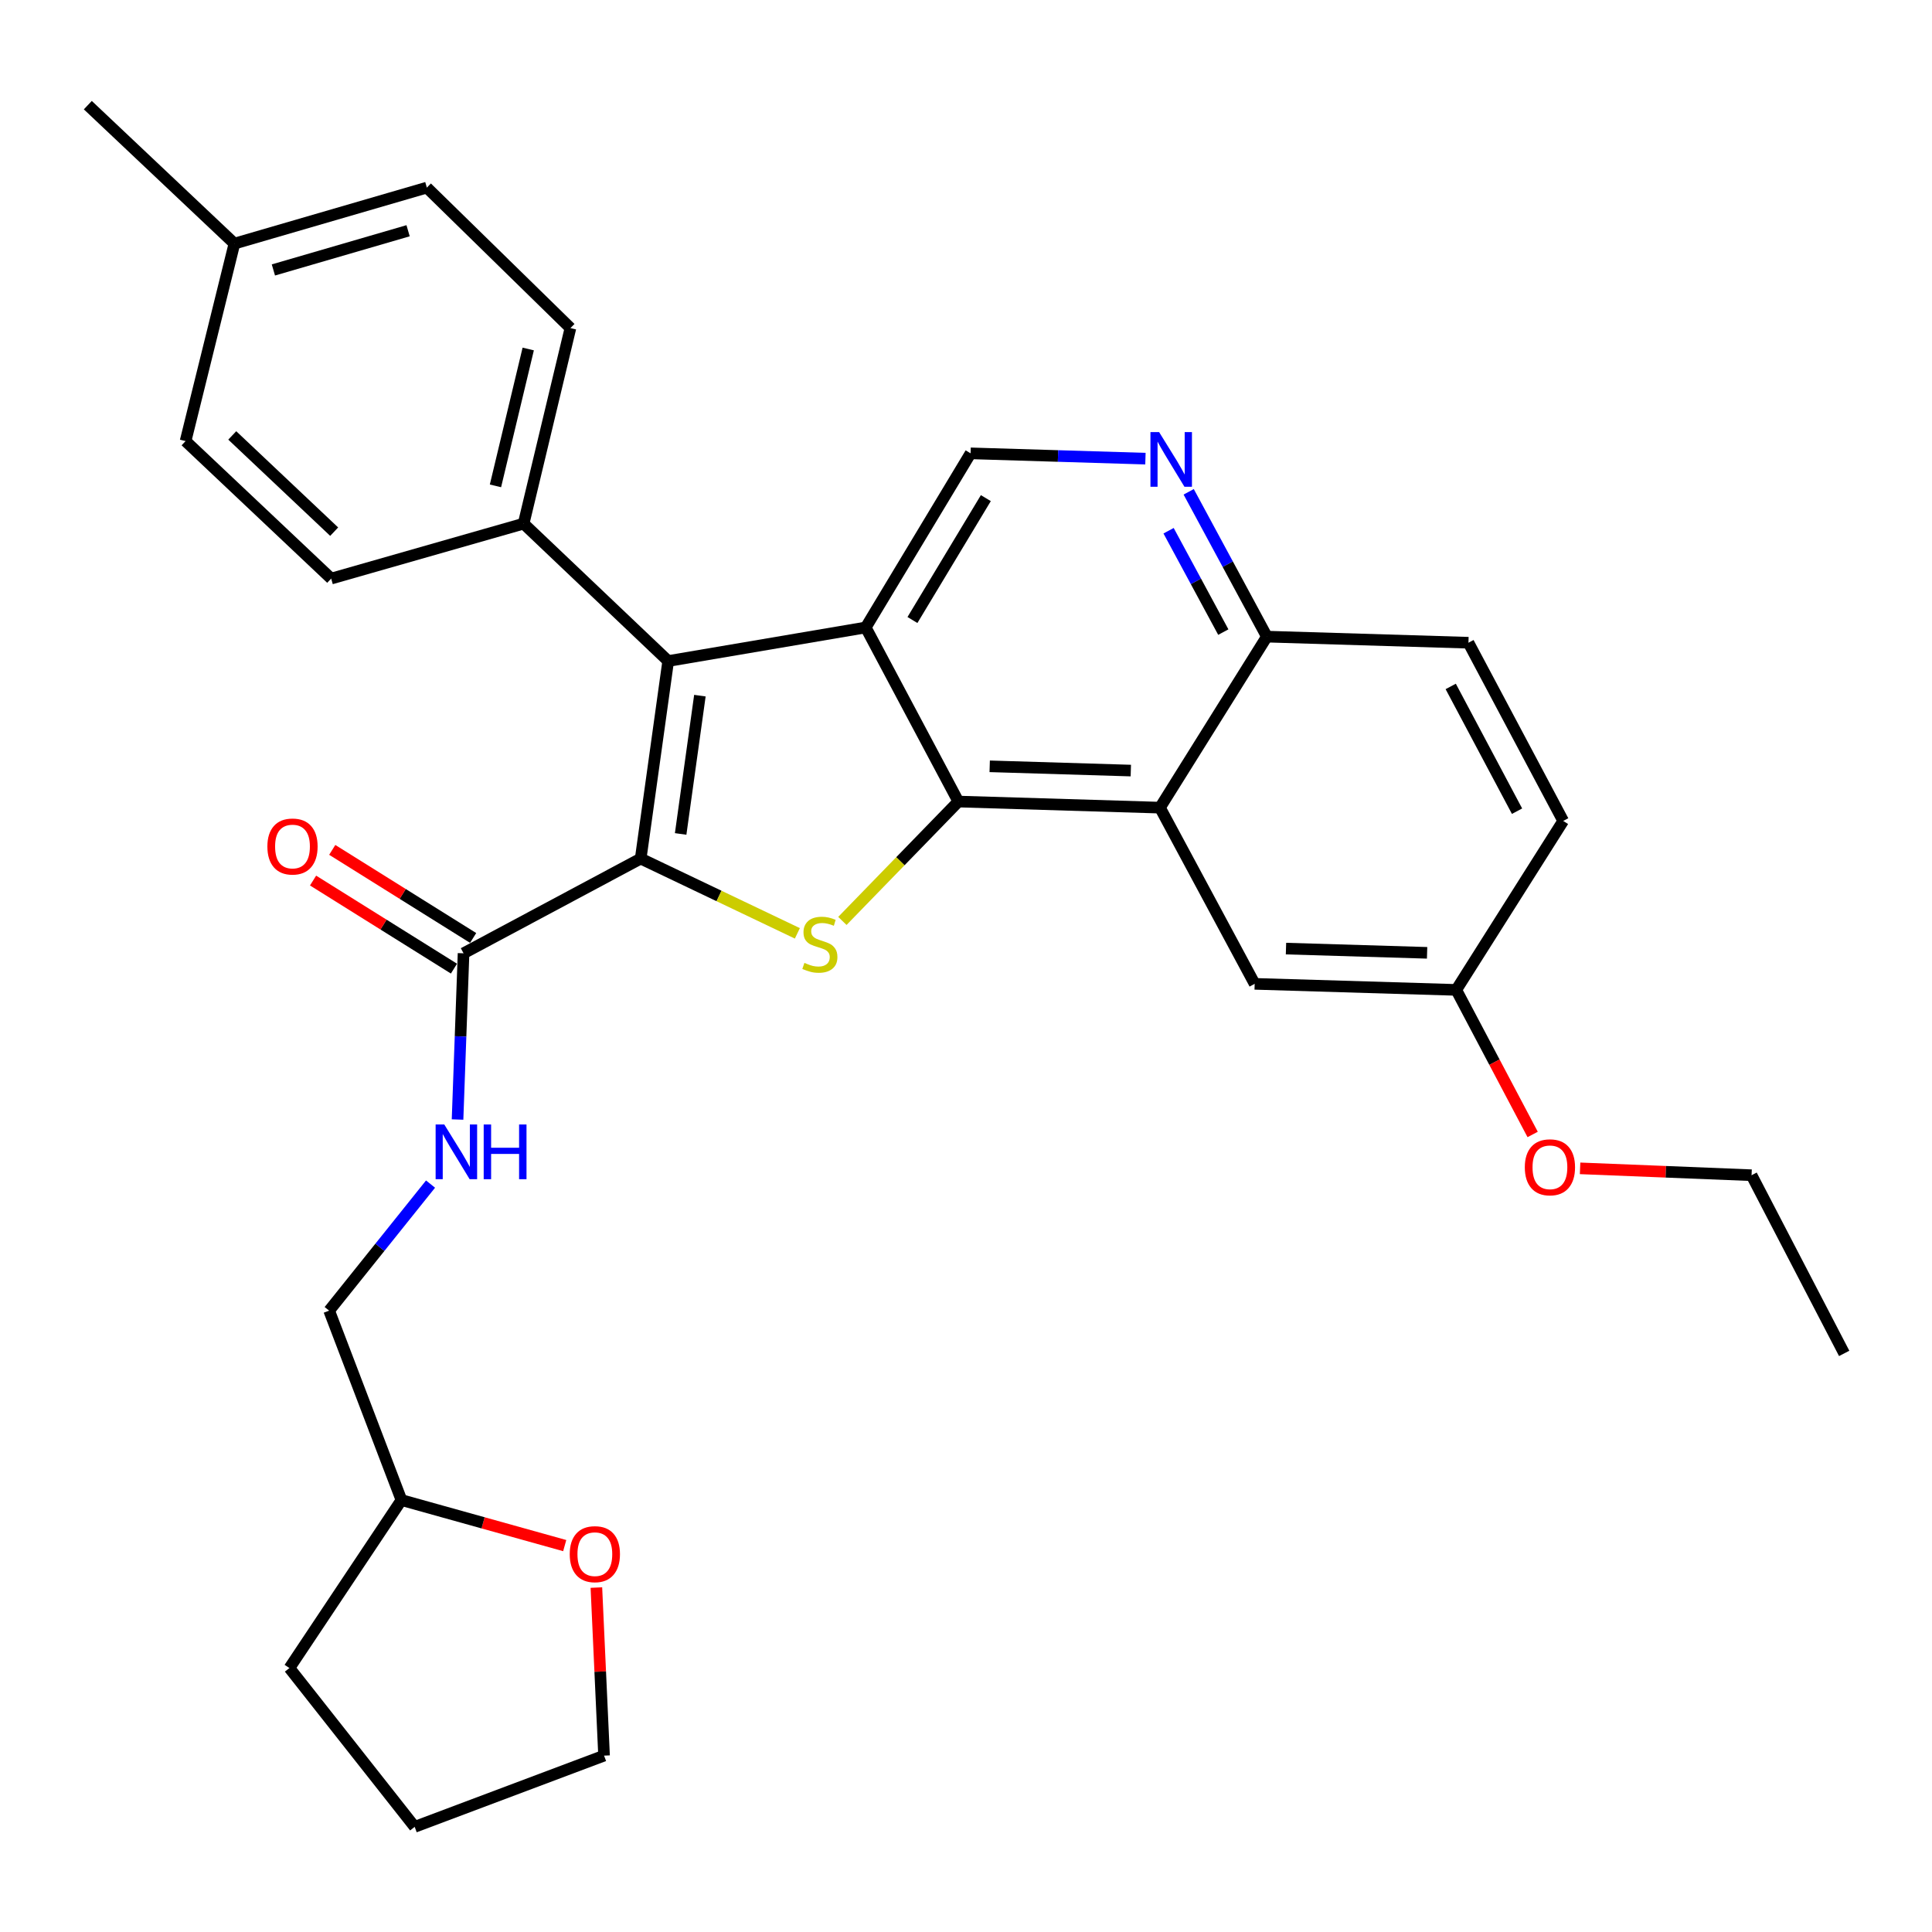 <?xml version='1.0' encoding='iso-8859-1'?>
<svg version='1.1' baseProfile='full'
              xmlns='http://www.w3.org/2000/svg'
                      xmlns:rdkit='http://www.rdkit.org/xml'
                      xmlns:xlink='http://www.w3.org/1999/xlink'
                  xml:space='preserve'
width='1000px' height='1000px' viewBox='0 0 1000 1000'>
<!-- END OF HEADER -->
<rect style='opacity:1.0;fill:#FFFFFF;stroke:none' width='1000' height='1000' x='0' y='0'> </rect>
<path class='bond-2' d='M 331.622,444.408 L 372.168,463.755' style='fill:none;fill-rule:evenodd;stroke:#000000;stroke-width:6px;stroke-linecap:butt;stroke-linejoin:miter;stroke-opacity:1' />
<path class='bond-2' d='M 372.168,463.755 L 412.713,483.103' style='fill:none;fill-rule:evenodd;stroke:#CCCC00;stroke-width:6px;stroke-linecap:butt;stroke-linejoin:miter;stroke-opacity:1' />
<path class='bond-3' d='M 331.622,444.408 L 345.853,342.15' style='fill:none;fill-rule:evenodd;stroke:#000000;stroke-width:6px;stroke-linecap:butt;stroke-linejoin:miter;stroke-opacity:1' />
<path class='bond-3' d='M 352.303,431.65 L 362.264,360.069' style='fill:none;fill-rule:evenodd;stroke:#000000;stroke-width:6px;stroke-linecap:butt;stroke-linejoin:miter;stroke-opacity:1' />
<path class='bond-5' d='M 331.622,444.408 L 239.933,493.426' style='fill:none;fill-rule:evenodd;stroke:#000000;stroke-width:6px;stroke-linecap:butt;stroke-linejoin:miter;stroke-opacity:1' />
<path class='bond-0' d='M 448.101,324.777 L 345.853,342.15' style='fill:none;fill-rule:evenodd;stroke:#000000;stroke-width:6px;stroke-linecap:butt;stroke-linejoin:miter;stroke-opacity:1' />
<path class='bond-6' d='M 448.101,324.777 L 502.372,234.648' style='fill:none;fill-rule:evenodd;stroke:#000000;stroke-width:6px;stroke-linecap:butt;stroke-linejoin:miter;stroke-opacity:1' />
<path class='bond-6' d='M 472.283,320.917 L 510.272,257.827' style='fill:none;fill-rule:evenodd;stroke:#000000;stroke-width:6px;stroke-linecap:butt;stroke-linejoin:miter;stroke-opacity:1' />
<path class='bond-31' d='M 448.101,324.777 L 496.047,414.885' style='fill:none;fill-rule:evenodd;stroke:#000000;stroke-width:6px;stroke-linecap:butt;stroke-linejoin:miter;stroke-opacity:1' />
<path class='bond-1' d='M 496.047,414.885 L 466.03,445.777' style='fill:none;fill-rule:evenodd;stroke:#000000;stroke-width:6px;stroke-linecap:butt;stroke-linejoin:miter;stroke-opacity:1' />
<path class='bond-1' d='M 466.03,445.777 L 436.014,476.67' style='fill:none;fill-rule:evenodd;stroke:#CCCC00;stroke-width:6px;stroke-linecap:butt;stroke-linejoin:miter;stroke-opacity:1' />
<path class='bond-4' d='M 496.047,414.885 L 600.396,418.037' style='fill:none;fill-rule:evenodd;stroke:#000000;stroke-width:6px;stroke-linecap:butt;stroke-linejoin:miter;stroke-opacity:1' />
<path class='bond-4' d='M 512.265,396.642 L 585.309,398.848' style='fill:none;fill-rule:evenodd;stroke:#000000;stroke-width:6px;stroke-linecap:butt;stroke-linejoin:miter;stroke-opacity:1' />
<path class='bond-8' d='M 345.853,342.15 L 271.026,271.026' style='fill:none;fill-rule:evenodd;stroke:#000000;stroke-width:6px;stroke-linecap:butt;stroke-linejoin:miter;stroke-opacity:1' />
<path class='bond-9' d='M 600.396,418.037 L 655.728,329.521' style='fill:none;fill-rule:evenodd;stroke:#000000;stroke-width:6px;stroke-linecap:butt;stroke-linejoin:miter;stroke-opacity:1' />
<path class='bond-11' d='M 600.396,418.037 L 649.414,509.238' style='fill:none;fill-rule:evenodd;stroke:#000000;stroke-width:6px;stroke-linecap:butt;stroke-linejoin:miter;stroke-opacity:1' />
<path class='bond-10' d='M 239.933,493.426 L 238.378,536.444' style='fill:none;fill-rule:evenodd;stroke:#000000;stroke-width:6px;stroke-linecap:butt;stroke-linejoin:miter;stroke-opacity:1' />
<path class='bond-10' d='M 238.378,536.444 L 236.824,579.463' style='fill:none;fill-rule:evenodd;stroke:#0000FF;stroke-width:6px;stroke-linecap:butt;stroke-linejoin:miter;stroke-opacity:1' />
<path class='bond-12' d='M 244.896,485.487 L 208.433,462.69' style='fill:none;fill-rule:evenodd;stroke:#000000;stroke-width:6px;stroke-linecap:butt;stroke-linejoin:miter;stroke-opacity:1' />
<path class='bond-12' d='M 208.433,462.69 L 171.969,439.894' style='fill:none;fill-rule:evenodd;stroke:#FF0000;stroke-width:6px;stroke-linecap:butt;stroke-linejoin:miter;stroke-opacity:1' />
<path class='bond-12' d='M 234.97,501.364 L 198.506,478.568' style='fill:none;fill-rule:evenodd;stroke:#000000;stroke-width:6px;stroke-linecap:butt;stroke-linejoin:miter;stroke-opacity:1' />
<path class='bond-12' d='M 198.506,478.568 L 162.043,455.771' style='fill:none;fill-rule:evenodd;stroke:#FF0000;stroke-width:6px;stroke-linecap:butt;stroke-linejoin:miter;stroke-opacity:1' />
<path class='bond-7' d='M 502.372,234.648 L 547.623,236.022' style='fill:none;fill-rule:evenodd;stroke:#000000;stroke-width:6px;stroke-linecap:butt;stroke-linejoin:miter;stroke-opacity:1' />
<path class='bond-7' d='M 547.623,236.022 L 592.874,237.395' style='fill:none;fill-rule:evenodd;stroke:#0000FF;stroke-width:6px;stroke-linecap:butt;stroke-linejoin:miter;stroke-opacity:1' />
<path class='bond-32' d='M 615.263,254.566 L 635.495,292.043' style='fill:none;fill-rule:evenodd;stroke:#0000FF;stroke-width:6px;stroke-linecap:butt;stroke-linejoin:miter;stroke-opacity:1' />
<path class='bond-32' d='M 635.495,292.043 L 655.728,329.521' style='fill:none;fill-rule:evenodd;stroke:#000000;stroke-width:6px;stroke-linecap:butt;stroke-linejoin:miter;stroke-opacity:1' />
<path class='bond-32' d='M 604.856,274.705 L 619.018,300.939' style='fill:none;fill-rule:evenodd;stroke:#0000FF;stroke-width:6px;stroke-linecap:butt;stroke-linejoin:miter;stroke-opacity:1' />
<path class='bond-32' d='M 619.018,300.939 L 633.181,327.173' style='fill:none;fill-rule:evenodd;stroke:#000000;stroke-width:6px;stroke-linecap:butt;stroke-linejoin:miter;stroke-opacity:1' />
<path class='bond-14' d='M 271.026,271.026 L 295.254,169.819' style='fill:none;fill-rule:evenodd;stroke:#000000;stroke-width:6px;stroke-linecap:butt;stroke-linejoin:miter;stroke-opacity:1' />
<path class='bond-14' d='M 256.45,251.486 L 273.41,180.641' style='fill:none;fill-rule:evenodd;stroke:#000000;stroke-width:6px;stroke-linecap:butt;stroke-linejoin:miter;stroke-opacity:1' />
<path class='bond-15' d='M 271.026,271.026 L 171.421,299.478' style='fill:none;fill-rule:evenodd;stroke:#000000;stroke-width:6px;stroke-linecap:butt;stroke-linejoin:miter;stroke-opacity:1' />
<path class='bond-16' d='M 655.728,329.521 L 760.067,332.673' style='fill:none;fill-rule:evenodd;stroke:#000000;stroke-width:6px;stroke-linecap:butt;stroke-linejoin:miter;stroke-opacity:1' />
<path class='bond-18' d='M 222.846,612.886 L 196.608,645.635' style='fill:none;fill-rule:evenodd;stroke:#0000FF;stroke-width:6px;stroke-linecap:butt;stroke-linejoin:miter;stroke-opacity:1' />
<path class='bond-18' d='M 196.608,645.635 L 170.37,678.385' style='fill:none;fill-rule:evenodd;stroke:#000000;stroke-width:6px;stroke-linecap:butt;stroke-linejoin:miter;stroke-opacity:1' />
<path class='bond-17' d='M 649.414,509.238 L 753.753,512.369' style='fill:none;fill-rule:evenodd;stroke:#000000;stroke-width:6px;stroke-linecap:butt;stroke-linejoin:miter;stroke-opacity:1' />
<path class='bond-17' d='M 665.626,490.991 L 738.664,493.183' style='fill:none;fill-rule:evenodd;stroke:#000000;stroke-width:6px;stroke-linecap:butt;stroke-linejoin:miter;stroke-opacity:1' />
<path class='bond-13' d='M 292.295,800.001 L 250.042,788.216' style='fill:none;fill-rule:evenodd;stroke:#FF0000;stroke-width:6px;stroke-linecap:butt;stroke-linejoin:miter;stroke-opacity:1' />
<path class='bond-13' d='M 250.042,788.216 L 207.788,776.431' style='fill:none;fill-rule:evenodd;stroke:#000000;stroke-width:6px;stroke-linecap:butt;stroke-linejoin:miter;stroke-opacity:1' />
<path class='bond-25' d='M 308.687,821.723 L 310.672,865.217' style='fill:none;fill-rule:evenodd;stroke:#FF0000;stroke-width:6px;stroke-linecap:butt;stroke-linejoin:miter;stroke-opacity:1' />
<path class='bond-25' d='M 310.672,865.217 L 312.658,908.711' style='fill:none;fill-rule:evenodd;stroke:#000000;stroke-width:6px;stroke-linecap:butt;stroke-linejoin:miter;stroke-opacity:1' />
<path class='bond-22' d='M 295.254,169.819 L 220.937,97.104' style='fill:none;fill-rule:evenodd;stroke:#000000;stroke-width:6px;stroke-linecap:butt;stroke-linejoin:miter;stroke-opacity:1' />
<path class='bond-21' d='M 171.421,299.478 L 96.053,228.313' style='fill:none;fill-rule:evenodd;stroke:#000000;stroke-width:6px;stroke-linecap:butt;stroke-linejoin:miter;stroke-opacity:1' />
<path class='bond-21' d='M 172.971,275.188 L 120.214,225.373' style='fill:none;fill-rule:evenodd;stroke:#000000;stroke-width:6px;stroke-linecap:butt;stroke-linejoin:miter;stroke-opacity:1' />
<path class='bond-35' d='M 760.067,332.673 L 809.105,424.913' style='fill:none;fill-rule:evenodd;stroke:#000000;stroke-width:6px;stroke-linecap:butt;stroke-linejoin:miter;stroke-opacity:1' />
<path class='bond-35' d='M 750.889,355.299 L 785.216,419.867' style='fill:none;fill-rule:evenodd;stroke:#000000;stroke-width:6px;stroke-linecap:butt;stroke-linejoin:miter;stroke-opacity:1' />
<path class='bond-19' d='M 753.753,512.369 L 809.105,424.913' style='fill:none;fill-rule:evenodd;stroke:#000000;stroke-width:6px;stroke-linecap:butt;stroke-linejoin:miter;stroke-opacity:1' />
<path class='bond-24' d='M 753.753,512.369 L 773.527,549.782' style='fill:none;fill-rule:evenodd;stroke:#000000;stroke-width:6px;stroke-linecap:butt;stroke-linejoin:miter;stroke-opacity:1' />
<path class='bond-24' d='M 773.527,549.782 L 793.3,587.196' style='fill:none;fill-rule:evenodd;stroke:#FF0000;stroke-width:6px;stroke-linecap:butt;stroke-linejoin:miter;stroke-opacity:1' />
<path class='bond-20' d='M 170.37,678.385 L 207.788,776.431' style='fill:none;fill-rule:evenodd;stroke:#000000;stroke-width:6px;stroke-linecap:butt;stroke-linejoin:miter;stroke-opacity:1' />
<path class='bond-28' d='M 207.788,776.431 L 149.804,863.376' style='fill:none;fill-rule:evenodd;stroke:#000000;stroke-width:6px;stroke-linecap:butt;stroke-linejoin:miter;stroke-opacity:1' />
<path class='bond-23' d='M 96.053,228.313 L 121.332,126.096' style='fill:none;fill-rule:evenodd;stroke:#000000;stroke-width:6px;stroke-linecap:butt;stroke-linejoin:miter;stroke-opacity:1' />
<path class='bond-33' d='M 220.937,97.104 L 121.332,126.096' style='fill:none;fill-rule:evenodd;stroke:#000000;stroke-width:6px;stroke-linecap:butt;stroke-linejoin:miter;stroke-opacity:1' />
<path class='bond-33' d='M 211.23,119.431 L 141.506,139.726' style='fill:none;fill-rule:evenodd;stroke:#000000;stroke-width:6px;stroke-linecap:butt;stroke-linejoin:miter;stroke-opacity:1' />
<path class='bond-27' d='M 121.332,126.096 L 45.455,54.422' style='fill:none;fill-rule:evenodd;stroke:#000000;stroke-width:6px;stroke-linecap:butt;stroke-linejoin:miter;stroke-opacity:1' />
<path class='bond-26' d='M 817.851,604.736 L 862.23,606.514' style='fill:none;fill-rule:evenodd;stroke:#FF0000;stroke-width:6px;stroke-linecap:butt;stroke-linejoin:miter;stroke-opacity:1' />
<path class='bond-26' d='M 862.23,606.514 L 906.61,608.292' style='fill:none;fill-rule:evenodd;stroke:#000000;stroke-width:6px;stroke-linecap:butt;stroke-linejoin:miter;stroke-opacity:1' />
<path class='bond-34' d='M 312.658,908.711 L 214.633,945.578' style='fill:none;fill-rule:evenodd;stroke:#000000;stroke-width:6px;stroke-linecap:butt;stroke-linejoin:miter;stroke-opacity:1' />
<path class='bond-29' d='M 906.61,608.292 L 954.545,700.522' style='fill:none;fill-rule:evenodd;stroke:#000000;stroke-width:6px;stroke-linecap:butt;stroke-linejoin:miter;stroke-opacity:1' />
<path class='bond-30' d='M 149.804,863.376 L 214.633,945.578' style='fill:none;fill-rule:evenodd;stroke:#000000;stroke-width:6px;stroke-linecap:butt;stroke-linejoin:miter;stroke-opacity:1' />
<path  class='atom-3' d='M 416.362 498.381
Q 416.682 498.501, 418.002 499.061
Q 419.322 499.621, 420.762 499.981
Q 422.242 500.301, 423.682 500.301
Q 426.362 500.301, 427.922 499.021
Q 429.482 497.701, 429.482 495.421
Q 429.482 493.861, 428.682 492.901
Q 427.922 491.941, 426.722 491.421
Q 425.522 490.901, 423.522 490.301
Q 421.002 489.541, 419.482 488.821
Q 418.002 488.101, 416.922 486.581
Q 415.882 485.061, 415.882 482.501
Q 415.882 478.941, 418.282 476.741
Q 420.722 474.541, 425.522 474.541
Q 428.802 474.541, 432.522 476.101
L 431.602 479.181
Q 428.202 477.781, 425.642 477.781
Q 422.882 477.781, 421.362 478.941
Q 419.842 480.061, 419.882 482.021
Q 419.882 483.541, 420.642 484.461
Q 421.442 485.381, 422.562 485.901
Q 423.722 486.421, 425.642 487.021
Q 428.202 487.821, 429.722 488.621
Q 431.242 489.421, 432.322 491.061
Q 433.442 492.661, 433.442 495.421
Q 433.442 499.341, 430.802 501.461
Q 428.202 503.541, 423.842 503.541
Q 421.322 503.541, 419.402 502.981
Q 417.522 502.461, 415.282 501.541
L 416.362 498.381
' fill='#CCCC00'/>
<path  class='atom-8' d='M 599.951 223.64
L 609.231 238.64
Q 610.151 240.12, 611.631 242.8
Q 613.111 245.48, 613.191 245.64
L 613.191 223.64
L 616.951 223.64
L 616.951 251.96
L 613.071 251.96
L 603.111 235.56
Q 601.951 233.64, 600.711 231.44
Q 599.511 229.24, 599.151 228.56
L 599.151 251.96
L 595.471 251.96
L 595.471 223.64
L 599.951 223.64
' fill='#0000FF'/>
<path  class='atom-11' d='M 229.959 582.034
L 239.239 597.034
Q 240.159 598.514, 241.639 601.194
Q 243.119 603.874, 243.199 604.034
L 243.199 582.034
L 246.959 582.034
L 246.959 610.354
L 243.079 610.354
L 233.119 593.954
Q 231.959 592.034, 230.719 589.834
Q 229.519 587.634, 229.159 586.954
L 229.159 610.354
L 225.479 610.354
L 225.479 582.034
L 229.959 582.034
' fill='#0000FF'/>
<path  class='atom-11' d='M 250.359 582.034
L 254.199 582.034
L 254.199 594.074
L 268.679 594.074
L 268.679 582.034
L 272.519 582.034
L 272.519 610.354
L 268.679 610.354
L 268.679 597.274
L 254.199 597.274
L 254.199 610.354
L 250.359 610.354
L 250.359 582.034
' fill='#0000FF'/>
<path  class='atom-13' d='M 138.396 438.153
Q 138.396 431.353, 141.756 427.553
Q 145.116 423.753, 151.396 423.753
Q 157.676 423.753, 161.036 427.553
Q 164.396 431.353, 164.396 438.153
Q 164.396 445.033, 160.996 448.953
Q 157.596 452.833, 151.396 452.833
Q 145.156 452.833, 141.756 448.953
Q 138.396 445.073, 138.396 438.153
M 151.396 449.633
Q 155.716 449.633, 158.036 446.753
Q 160.396 443.833, 160.396 438.153
Q 160.396 432.593, 158.036 429.793
Q 155.716 426.953, 151.396 426.953
Q 147.076 426.953, 144.716 429.753
Q 142.396 432.553, 142.396 438.153
Q 142.396 443.873, 144.716 446.753
Q 147.076 449.633, 151.396 449.633
' fill='#FF0000'/>
<path  class='atom-14' d='M 294.894 804.431
Q 294.894 797.631, 298.254 793.831
Q 301.614 790.031, 307.894 790.031
Q 314.174 790.031, 317.534 793.831
Q 320.894 797.631, 320.894 804.431
Q 320.894 811.311, 317.494 815.231
Q 314.094 819.111, 307.894 819.111
Q 301.654 819.111, 298.254 815.231
Q 294.894 811.351, 294.894 804.431
M 307.894 815.911
Q 312.214 815.911, 314.534 813.031
Q 316.894 810.111, 316.894 804.431
Q 316.894 798.871, 314.534 796.071
Q 312.214 793.231, 307.894 793.231
Q 303.574 793.231, 301.214 796.031
Q 298.894 798.831, 298.894 804.431
Q 298.894 810.151, 301.214 813.031
Q 303.574 815.911, 307.894 815.911
' fill='#FF0000'/>
<path  class='atom-25' d='M 789.24 604.19
Q 789.24 597.39, 792.6 593.59
Q 795.96 589.79, 802.24 589.79
Q 808.52 589.79, 811.88 593.59
Q 815.24 597.39, 815.24 604.19
Q 815.24 611.07, 811.84 614.99
Q 808.44 618.87, 802.24 618.87
Q 796 618.87, 792.6 614.99
Q 789.24 611.11, 789.24 604.19
M 802.24 615.67
Q 806.56 615.67, 808.88 612.79
Q 811.24 609.87, 811.24 604.19
Q 811.24 598.63, 808.88 595.83
Q 806.56 592.99, 802.24 592.99
Q 797.92 592.99, 795.56 595.79
Q 793.24 598.59, 793.24 604.19
Q 793.24 609.91, 795.56 612.79
Q 797.92 615.67, 802.24 615.67
' fill='#FF0000'/>
</svg>
